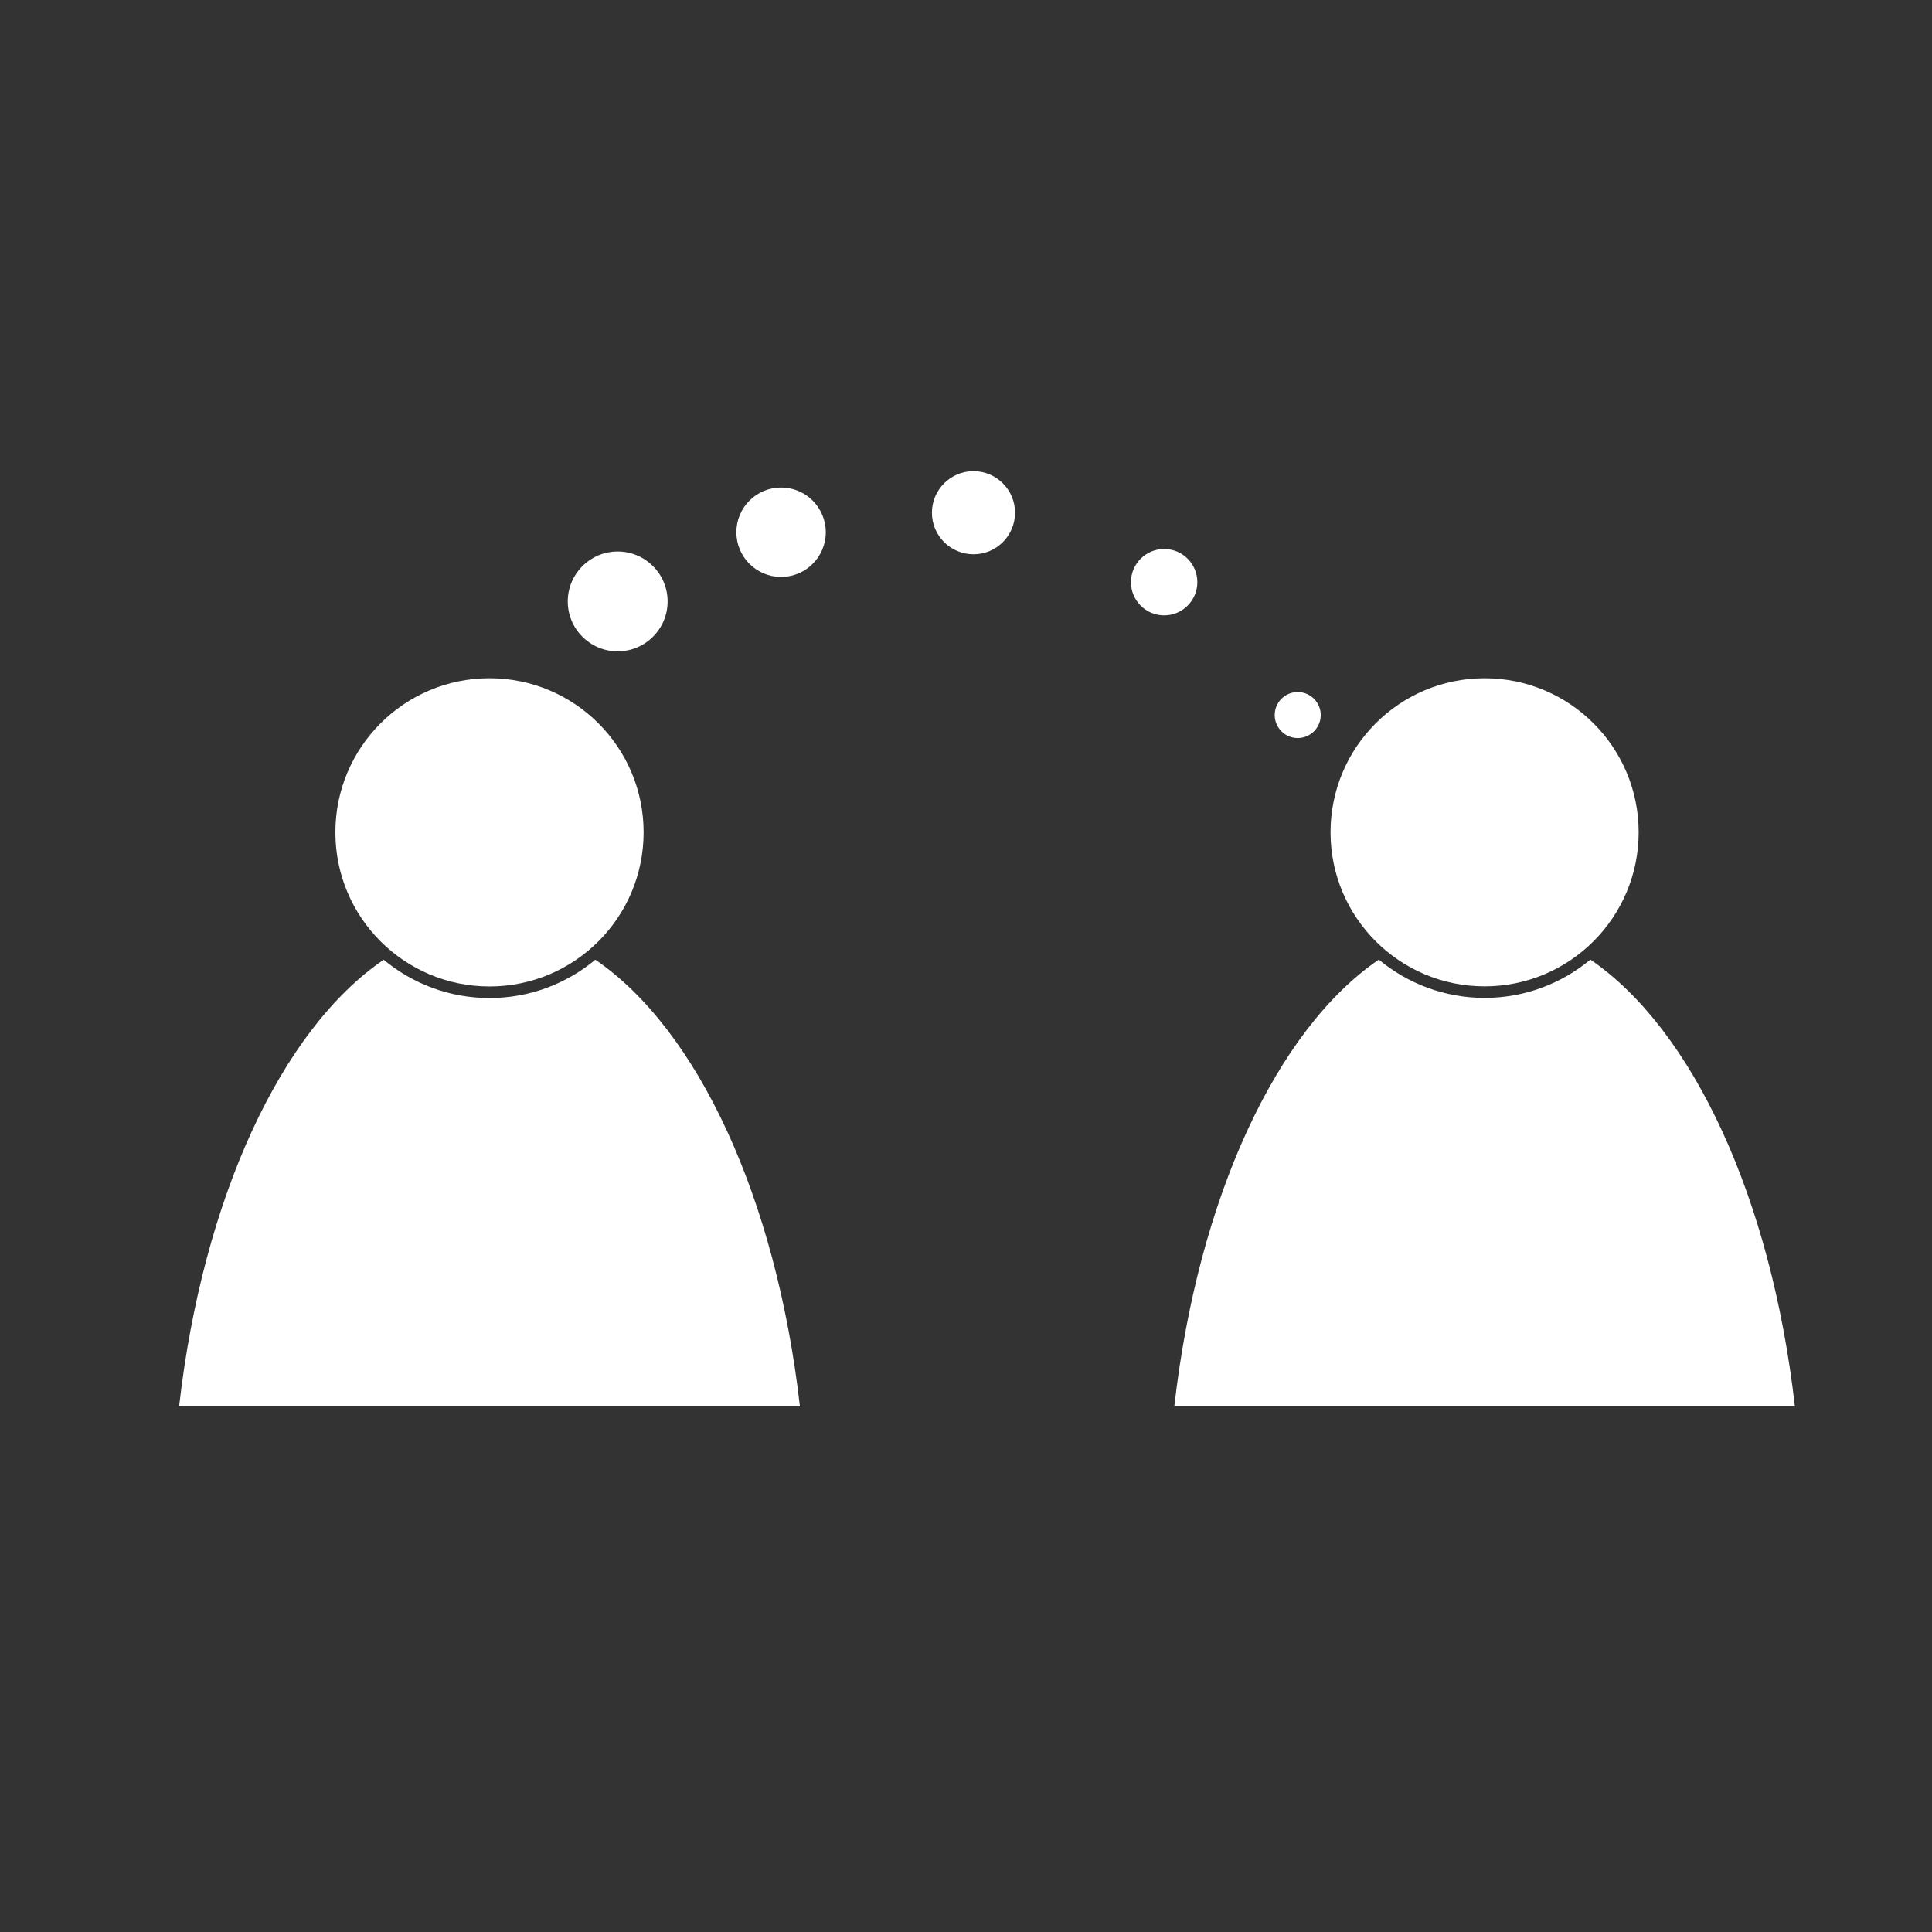 <?xml version="1.0" encoding="UTF-8"?>
<svg xmlns="http://www.w3.org/2000/svg" width="1200pt" height="1200pt" version="1.1" viewBox="0 0 1200 1200">
  <rect x="0" y="0" width="1200" height="1200" fill="#333333" stroke="none"/>
  <g fill="#fff">
    <path d="m1017.8 516.95c0 52.848-42.84 95.688-95.688 95.688-52.848 0-95.688-42.84-95.688-95.688 0-52.848 42.84-95.688 95.688-95.688 52.848 0 95.688 42.84 95.688 95.688"></path>
    <path d="m856.41 596.02c17.832 14.844 40.738 23.785 65.699 23.785 24.961 0 47.867-8.941 65.699-23.785 63.613 43.414 112.26 148.08 127.01 277.34h-385.41c14.75-129.26 63.398-233.93 127.01-277.34z"></path>
    <path d="m399.76 516.98c0 52.867-42.859 95.723-95.727 95.723s-95.723-42.855-95.723-95.723 42.855-95.723 95.723-95.723 95.727 42.855 95.727 95.723"></path>
    <path d="m238.31 596.1c17.844 14.844 40.766 23.797 65.734 23.797 24.973 0 47.891-8.953 65.734-23.797 63.637 43.43 112.31 148.14 127.07 277.48l-385.61-0.004c14.762-129.34 63.434-234.05 127.07-277.47z"></path>
    <path d="m820.33 444.13c0 7.891-6.398 14.293-14.293 14.293-7.891 0-14.293-6.402-14.293-14.293 0-7.894 6.402-14.293 14.293-14.293 7.894 0 14.293 6.398 14.293 14.293"></path>
    <path d="m743.69 361.59c0 11.383-9.23 20.613-20.617 20.613-11.383 0-20.613-9.23-20.613-20.613 0-11.387 9.23-20.617 20.613-20.617 11.387 0 20.617 9.23 20.617 20.617"></path>
    <path d="m630.46 318.46c0 14.254-11.559 25.812-25.812 25.812-14.258 0-25.812-11.559-25.812-25.812 0-14.258 11.555-25.812 25.812-25.812 14.254 0 25.812 11.555 25.812 25.812"></path>
    <path d="m512.91 330.57c0 15.336-12.43 27.77-27.766 27.77-15.336 0-27.77-12.434-27.77-27.77 0-15.336 12.434-27.766 27.77-27.766 15.336 0 27.766 12.43 27.766 27.766"></path>
    <path d="m414.67 373.55c0 17.125-13.883 31.008-31.008 31.008s-31.008-13.883-31.008-31.008 13.883-31.008 31.008-31.008 31.008 13.883 31.008 31.008"></path>
  </g>
</svg>
